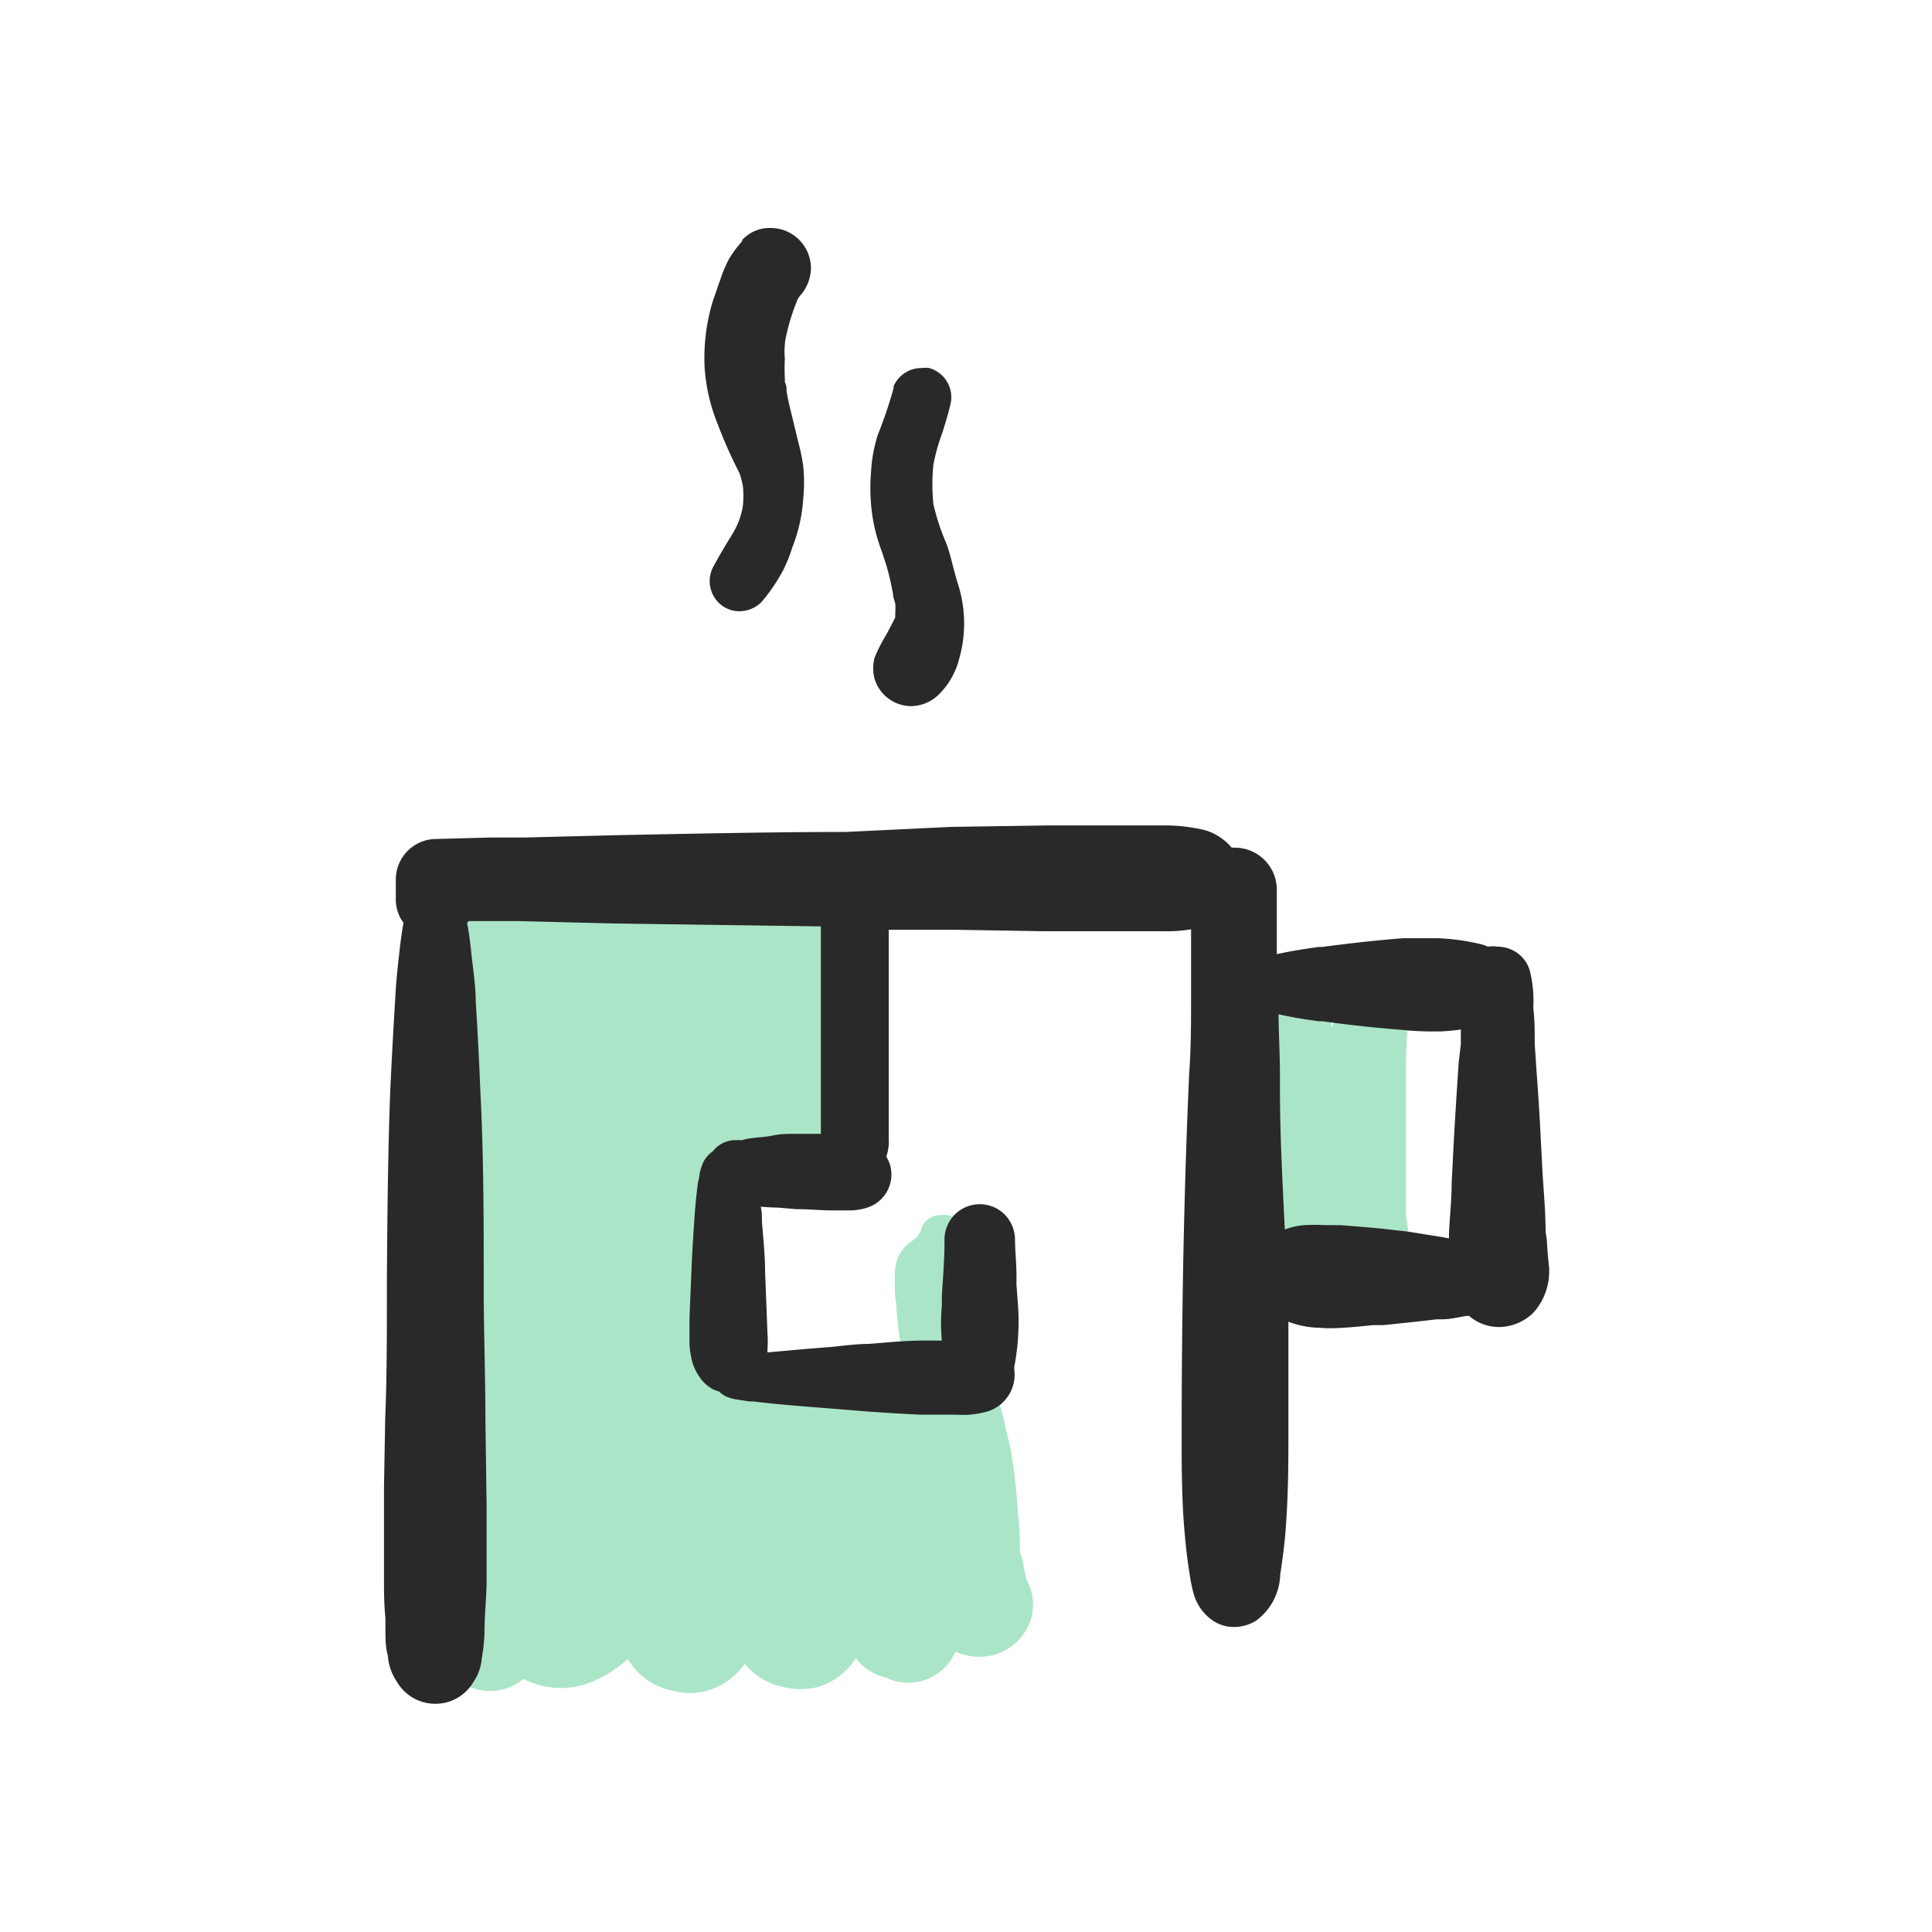 <svg xmlns="http://www.w3.org/2000/svg" width="80" height="80" viewBox="0 0 80 80">
  <g id="Draw_Layer-6" data-name="Draw Layer">
    <g id="background">
      <path d="M42.39,64.89c0-.21-.11-.43-.16-.64,0-.49,0-1-.07-1.45a25.68,25.68,0,0,0-.28-2.61c-.05-.3-.13-.6-.2-.89s-.12-.56-.19-.84a2.12,2.12,0,0,0-.91-1.24,2,2,0,0,0-1.46-.2,1.91,1.91,0,0,0-1.1.83,2.25,2.25,0,0,0-1.52-.7,3.57,3.57,0,0,0-1,.15,1.68,1.68,0,0,0-.32.09l-.15,0a3,3,0,0,0-1.49-.9,2.36,2.36,0,0,0-1.46.1,2.72,2.72,0,0,0-.49.13,3.5,3.5,0,0,0-.71.32l-.08,0a2.32,2.32,0,0,0-.7-.1,3.56,3.56,0,0,0,.1-.47c.13-.64.17-1.3.24-1.94s.21-1.28.26-1.92a17.49,17.49,0,0,0-.05-2.05c0-.32,0-.64,0-.95s-.11-.86-.19-1.29c.21,0,.42.06.63.07a8.2,8.2,0,0,0,1.64-.14,2.86,2.86,0,0,0,1.64-.84,2.35,2.35,0,0,0,.62-1.75c0-.24,0-.48-.08-.72s-.06-.75-.08-1.13a9.28,9.28,0,0,0-.12-1.17c-.06-.53-.07-1.06-.1-1.6,0-.36,0-.73,0-1.1a4,4,0,0,0,.22-1,2.21,2.21,0,0,0-.64-1.54,2.33,2.33,0,0,0-1-.61,2.82,2.82,0,0,0-1-.11,12.08,12.08,0,0,0-1.58.25l-.49.13-.31.08a1.17,1.17,0,0,0-.2.06,3,3,0,0,0-2.07-.85h-.12a4.15,4.15,0,0,0-2.51,1A1.67,1.67,0,0,0,24.5,37a2,2,0,0,0-.83-.48,1.58,1.58,0,0,0-.65,0,6.91,6.91,0,0,0-1.11.08,2.09,2.09,0,0,0-.35.13,1.37,1.37,0,0,0-.69.15,1.25,1.25,0,0,0-1-.5,1.31,1.31,0,0,0-1.3,1.31,8.78,8.78,0,0,1,0,1.45c-.14.8-.39,1.58-.53,2.38-.19,1.09-.36,2.19-.45,3.29a18.32,18.32,0,0,0,.11,3c.07,1.14.27,2.28.45,3.41.18,1.58.17,3.17.21,4.75,0,.82,0,1.64,0,2.46s-.1,1.63-.08,2.46,0,1.64-.1,2.45-.07,1.45-.08,2.18c0,.5,0,1,0,1.5a4.36,4.36,0,0,0,0,.51v.23a2.57,2.57,0,0,0,.31,1.15,1.4,1.4,0,0,0,.22.32c0,.06.1.12.15.18a2.16,2.16,0,0,0,2.89.11,3.22,3.22,0,0,0,.61.24,3.32,3.32,0,0,0,1.9,0,5,5,0,0,0,1.5-.8L26,68.7A2.77,2.77,0,0,0,27.81,70a2.73,2.73,0,0,0,1.5,0,2.9,2.9,0,0,0,1.14-.66,2.74,2.74,0,0,0,.39-.45l.1.12a2.81,2.81,0,0,0,1.47.84,2.93,2.93,0,0,0,1.47,0,2.66,2.66,0,0,0,1.1-.64,2.45,2.45,0,0,0,.46-.55l.11.14a2.14,2.14,0,0,0,1.16.67,1.18,1.18,0,0,0,.37.14,2.11,2.11,0,0,0,2.48-1.22,2.35,2.35,0,0,0,1.61.13A2.22,2.22,0,0,0,42.7,67a2.09,2.09,0,0,0-.2-1.6C42.46,65.21,42.43,65.05,42.39,64.89ZM36.91,69.5h0l.19,0Z" fill="#abe5c8"/>
      <path d="M37.25,55.37a2.91,2.91,0,0,0,.15.58,1.28,1.28,0,0,0,.33.56,1.81,1.81,0,0,0,.65.36,1.36,1.36,0,0,0,1.13-.14,3.21,3.21,0,0,0,.41-.34A1.24,1.24,0,0,0,40.3,56a1.56,1.56,0,0,0,.18-.85c0-.4,0-.8-.08-1.2a11.87,11.87,0,0,0-.08-1.33,4.45,4.45,0,0,0-.12-.73A4.34,4.34,0,0,0,40,51.4a1.44,1.44,0,0,0-.16-.33.78.78,0,0,0-.55-.75,1.24,1.24,0,0,0-.33,0,.84.84,0,0,0-.62.24h0a.77.77,0,0,0-.22.46,1.37,1.37,0,0,0-.15.21l-.36.27a1.49,1.49,0,0,0-.48.73,2.63,2.63,0,0,0-.08.74c0,.35,0,.7.06,1A12.81,12.81,0,0,0,37.25,55.37Z" fill="#abe5c8"/>
      <path d="M58.47,52c0-.21-.06-.43-.1-.64l-.15-1c0-1,0-2.1,0-3.14,0-.79,0-1.59,0-2.39s0-1.47.06-2.21a8.61,8.61,0,0,0,0-.88,1,1,0,0,0-.24-.67.67.67,0,0,0-.82-.1A1.94,1.94,0,0,0,56.52,42a2,2,0,0,0-.53-.8,1.74,1.74,0,0,0-.3-.2l0-.36a.92.92,0,0,0-.22-.63.67.67,0,0,0-.45-.18.54.54,0,0,0-.41.18h0a.69.69,0,0,0-.17.3,1.63,1.63,0,0,0-.07.3c0,.13,0,.26-.06.39a2.46,2.46,0,0,0,0,.28.57.57,0,0,0-.23.12.7.7,0,0,0-.09-.4.67.67,0,0,0-.92-.24.69.69,0,0,0-.31.4,5.91,5.91,0,0,0-.26,1.63c0,.37-.05.74-.07,1.11,0,.81-.06,1.62-.07,2.42a20.13,20.13,0,0,0,.09,2.2c0,.37.1.73.12,1.1s0,.75,0,1.13v.58a2.43,2.43,0,0,0,0,.76.91.91,0,0,0,.86.66.89.89,0,0,0,.45-.12,1,1,0,0,0,.41-.54,2,2,0,0,0,0-.64V51.1c0-.22,0-.43,0-.65,0,.32,0,.65.07,1l0,.45a5.38,5.38,0,0,0,.07.69.94.94,0,0,0,1.15.65,1,1,0,0,0,.41-.24.92.92,0,0,0,.26-.52.83.83,0,0,0,.56,0,1,1,0,0,0,0,.17,1.47,1.47,0,0,0,.17.74.8.8,0,0,0,1.45-.19A3.3,3.3,0,0,0,58.47,52Zm-3.19-9.74a1.4,1.4,0,0,0-.15.3h0c0-.12,0-.25,0-.37v-.08h.13v0l.06.08Z" fill="#abe5c8"/>
    </g>
    <path id="icon" d="M64.05,51.34,64,51c0-.77-.07-1.55-.12-2.32l-.08-1.51q-.07-1.44-.18-2.88l-.07-1.06c0-.49,0-1-.06-1.5a5.2,5.2,0,0,0-.15-1.56,1.81,1.81,0,0,0-.12-.28A1.4,1.4,0,0,0,62,39.2h0a1.24,1.24,0,0,0-.39,0,1.7,1.7,0,0,0-.24-.09,9.08,9.08,0,0,0-1.82-.26h-.31c-.35,0-.7,0-1.11,0H58.1c-1.05.08-2.14.2-3.34.36h0l-.14,0c-.59.08-1.17.17-1.75.3h0c0-.89,0-1.79,0-2.68a1.74,1.74,0,0,0-1.73-1.73H51a2.15,2.15,0,0,0-.48-.43,2.09,2.09,0,0,0-.83-.34,7.2,7.2,0,0,0-1.3-.15c-.42,0-.85,0-1.29,0h-.53l-2,0h-1.2l-4,.06L35,34.45c-3.11,0-6.21.07-9.32.13l-4,.1-1.36,0-2.27.06a1.68,1.68,0,0,0-1.66,1.66v.14c0,.2,0,.4,0,.6v.07a1.6,1.6,0,0,0,.32,1c-.07.37-.12.76-.17,1.19-.07.62-.14,1.25-.17,1.88q-.12,1.93-.21,3.87c-.1,2.61-.12,5.25-.14,7.8v.72c0,1.69,0,3.38-.07,5.08l-.05,2.87c0,1.23,0,2.46,0,3.69,0,.56,0,1.13.06,1.69l0,.46c0,.38,0,.75.1,1.09a2.18,2.18,0,0,0,.37,1.08,1.84,1.84,0,0,0,1.59.92h0a1.82,1.82,0,0,0,1.57-.88,2.05,2.05,0,0,0,.36-1,7.48,7.48,0,0,0,.11-1c0-.71.07-1.41.09-2.11,0-1.06,0-2.13,0-3.16l-.05-3.56c0-1.72-.06-3.43-.07-5.15v-.45c0-2.64,0-5.38-.14-8.07-.05-1.22-.11-2.45-.19-3.68,0-.63-.1-1.27-.17-1.9s-.11-1-.19-1.37l.07-.08.78,0,1.26,0,4,.1,8.54.12c0,.23,0,.46,0,.7s0,.7,0,1v.36c0,.83,0,1.65,0,2.48s0,1.72,0,2.58v.14c0,.43,0,.86,0,1.22v.11l-1,0c-.34,0-.68,0-1,.07s-.64.07-.94.12a1.55,1.55,0,0,0-.31.07h-.31a1.18,1.18,0,0,0-.91.46,1.19,1.19,0,0,0-.39.44.78.78,0,0,0-.05.12,2.15,2.15,0,0,0-.11.36c0,.15-.06.3-.08.46-.05.39-.09.78-.12,1.18-.05.72-.1,1.45-.13,2.18s-.06,1.44-.09,2.18c0,.3,0,.6,0,.93a2.73,2.73,0,0,0,.07.66,1.26,1.26,0,0,0,.06.26,1.93,1.93,0,0,0,.25.52,1.5,1.5,0,0,0,.53.53,1.27,1.27,0,0,0,.32.13,1,1,0,0,0,.37.24,2.13,2.13,0,0,0,.42.1l.46.07.11,0h.05c.72.09,1.43.15,2.15.21l1.13.09,1.49.12c.74.05,1.48.1,2.21.13.48,0,.95,0,1.43,0h0a4.5,4.5,0,0,0,.54,0,4.31,4.31,0,0,0,.77-.14A1.6,1.6,0,0,0,42,56.71s0-.08,0-.12A9.81,9.81,0,0,0,42.15,54l-.06-.8,0-.39c0-.5-.06-1-.06-1.48a1.51,1.51,0,0,0-.39-1,1.46,1.46,0,0,0-2.53,1v.06c0,.74-.06,1.5-.11,2.23l0,.44a7.8,7.8,0,0,0,0,1.45l-.37,0h-.38c-.76,0-1.53.08-2.3.14-.5,0-1,.07-1.49.12l-1,.08L31.78,56s0-.09,0-.14a4.61,4.61,0,0,0,0-.64l-.1-2.58c0-.69-.08-1.39-.13-2.07,0-.21,0-.4-.05-.6L32,50c.32,0,.65.05,1,.07h.12c.43,0,.86.05,1.29.05H35l.26,0a2.43,2.43,0,0,0,.6-.1,1.44,1.44,0,0,0,1-1.77,1.89,1.89,0,0,0-.16-.36s0,0,0,0a1.93,1.93,0,0,0,.1-.78c0-.43,0-.86,0-1.29s0-.83,0-1.24,0-1,0-1.49c0-.92,0-1.84,0-2.84l0-1c0-.25,0-.5,0-.75l2.73,0,3.71.06H44.6l1.83,0h.44l1.3,0a6,6,0,0,0,1.15-.08c0,.41,0,.82,0,1.23l0,1.49c0,1.1,0,2.19-.08,3.28-.11,2.48-.19,5-.24,7.56s-.07,5-.07,7.5c0,1.19,0,2.61.13,4,.05.59.12,1.16.21,1.7a5.71,5.71,0,0,0,.17.8,2,2,0,0,0,.85,1.11,1.57,1.57,0,0,0,.81.22,1.75,1.75,0,0,0,.91-.26,2.45,2.45,0,0,0,1-1.89c.08-.56.16-1.11.21-1.68.12-1.44.13-2.84.13-4,0-1.61,0-3.21,0-4.81a3.76,3.76,0,0,0,1.31.25A3.29,3.29,0,0,0,55,55c.63,0,1.25-.07,1.86-.13l.43,0c.75-.08,1.47-.15,2.2-.24l.22,0c.33,0,.65-.08,1-.14l.12,0a1.92,1.92,0,0,0,1.24.46,2.07,2.07,0,0,0,1.42-.59,2.56,2.56,0,0,0,.65-1.93C64.09,52,64.07,51.68,64.05,51.34ZM53,45.13l0-.58c0-.85-.05-1.7-.06-2.55.5.11,1,.2,1.69.29h0l.06,0h.09c1.21.17,2.3.28,3.33.36a11.51,11.51,0,0,0,1.18.06h.33a8.52,8.52,0,0,0,.87-.08c0,.2,0,.41,0,.61L60.4,44c-.07,1.07-.14,2.15-.2,3.22L60.11,49c0,.69-.08,1.38-.11,2.07v.2c-.13,0-.25-.05-.38-.06L58.31,51l-.87-.1c-.65-.07-1.3-.12-1.95-.17l-.33,0h-.32a7.37,7.37,0,0,0-.82,0h0a2.87,2.87,0,0,0-.82.18C53.11,49,53,47.05,53,45.13ZM39.58,51.31Z" fill="#292929"/>
    <g id="icon_linhas">
      <path d="M32.51,14.13a8.67,8.67,0,0,1,.5-1.69.76.76,0,0,1,.09-.16,1.76,1.76,0,0,0,.48-1.17,1.67,1.67,0,0,0-1.67-1.67h0a1.54,1.54,0,0,0-1.18.5l0,.05a4.86,4.86,0,0,0-.53.71,5.17,5.17,0,0,0-.37.87c-.11.3-.21.6-.32.92a8.1,8.1,0,0,0-.33,2.78,7.57,7.57,0,0,0,.55,2.32,18.69,18.69,0,0,0,.89,2,3.79,3.79,0,0,1,.14.53,4,4,0,0,1,0,.83,3.18,3.18,0,0,1-.18.66,3.78,3.78,0,0,1-.33.63c-.25.4-.48.8-.7,1.2a1.27,1.27,0,0,0,.2,1.51,1.22,1.22,0,0,0,.87.36,1.3,1.3,0,0,0,.92-.39,7.37,7.37,0,0,0,.89-1.31,6.07,6.07,0,0,0,.38-.95,6.65,6.65,0,0,0,.45-2,7,7,0,0,0,0-1.37,8.37,8.37,0,0,0-.21-1l-.24-1c-.09-.36-.18-.73-.24-1.09,0-.13,0-.25-.07-.37l0-.15a7.66,7.66,0,0,1,0-.83C32.47,14.62,32.49,14.35,32.51,14.13Z" fill="#292929"/>
      <path d="M39.65,24.13c-.07-.23-.13-.46-.19-.69s-.17-.69-.3-1a8.93,8.93,0,0,1-.51-1.57,8,8,0,0,1,0-1.63,8.15,8.15,0,0,1,.37-1.32c.12-.38.24-.77.33-1.15a1.26,1.26,0,0,0-.87-1.53,1.22,1.22,0,0,0-.32,0h0A1.25,1.25,0,0,0,37,16s0,.05,0,.08A18.2,18.2,0,0,1,36.35,18a6.09,6.09,0,0,0-.28,1.51,8.07,8.07,0,0,0,0,1.39,6.85,6.85,0,0,0,.27,1.42c.06.19.12.38.19.56l.12.37a8.78,8.78,0,0,1,.26,1l.07.35c0,.15.07.29.09.4s0,.35,0,.46,0,.11,0,.11c-.08.15-.15.3-.24.46l-.07.14-.16.28a6,6,0,0,0-.39.8,1.71,1.71,0,0,0,0,.84,1.59,1.59,0,0,0,1.53,1.15,1.67,1.67,0,0,0,1.1-.45,3.15,3.15,0,0,0,.87-1.48,5.58,5.58,0,0,0,.19-1A5.36,5.36,0,0,0,39.65,24.13Z" fill="#292929"/>
    </g>
  </g>
</svg>
